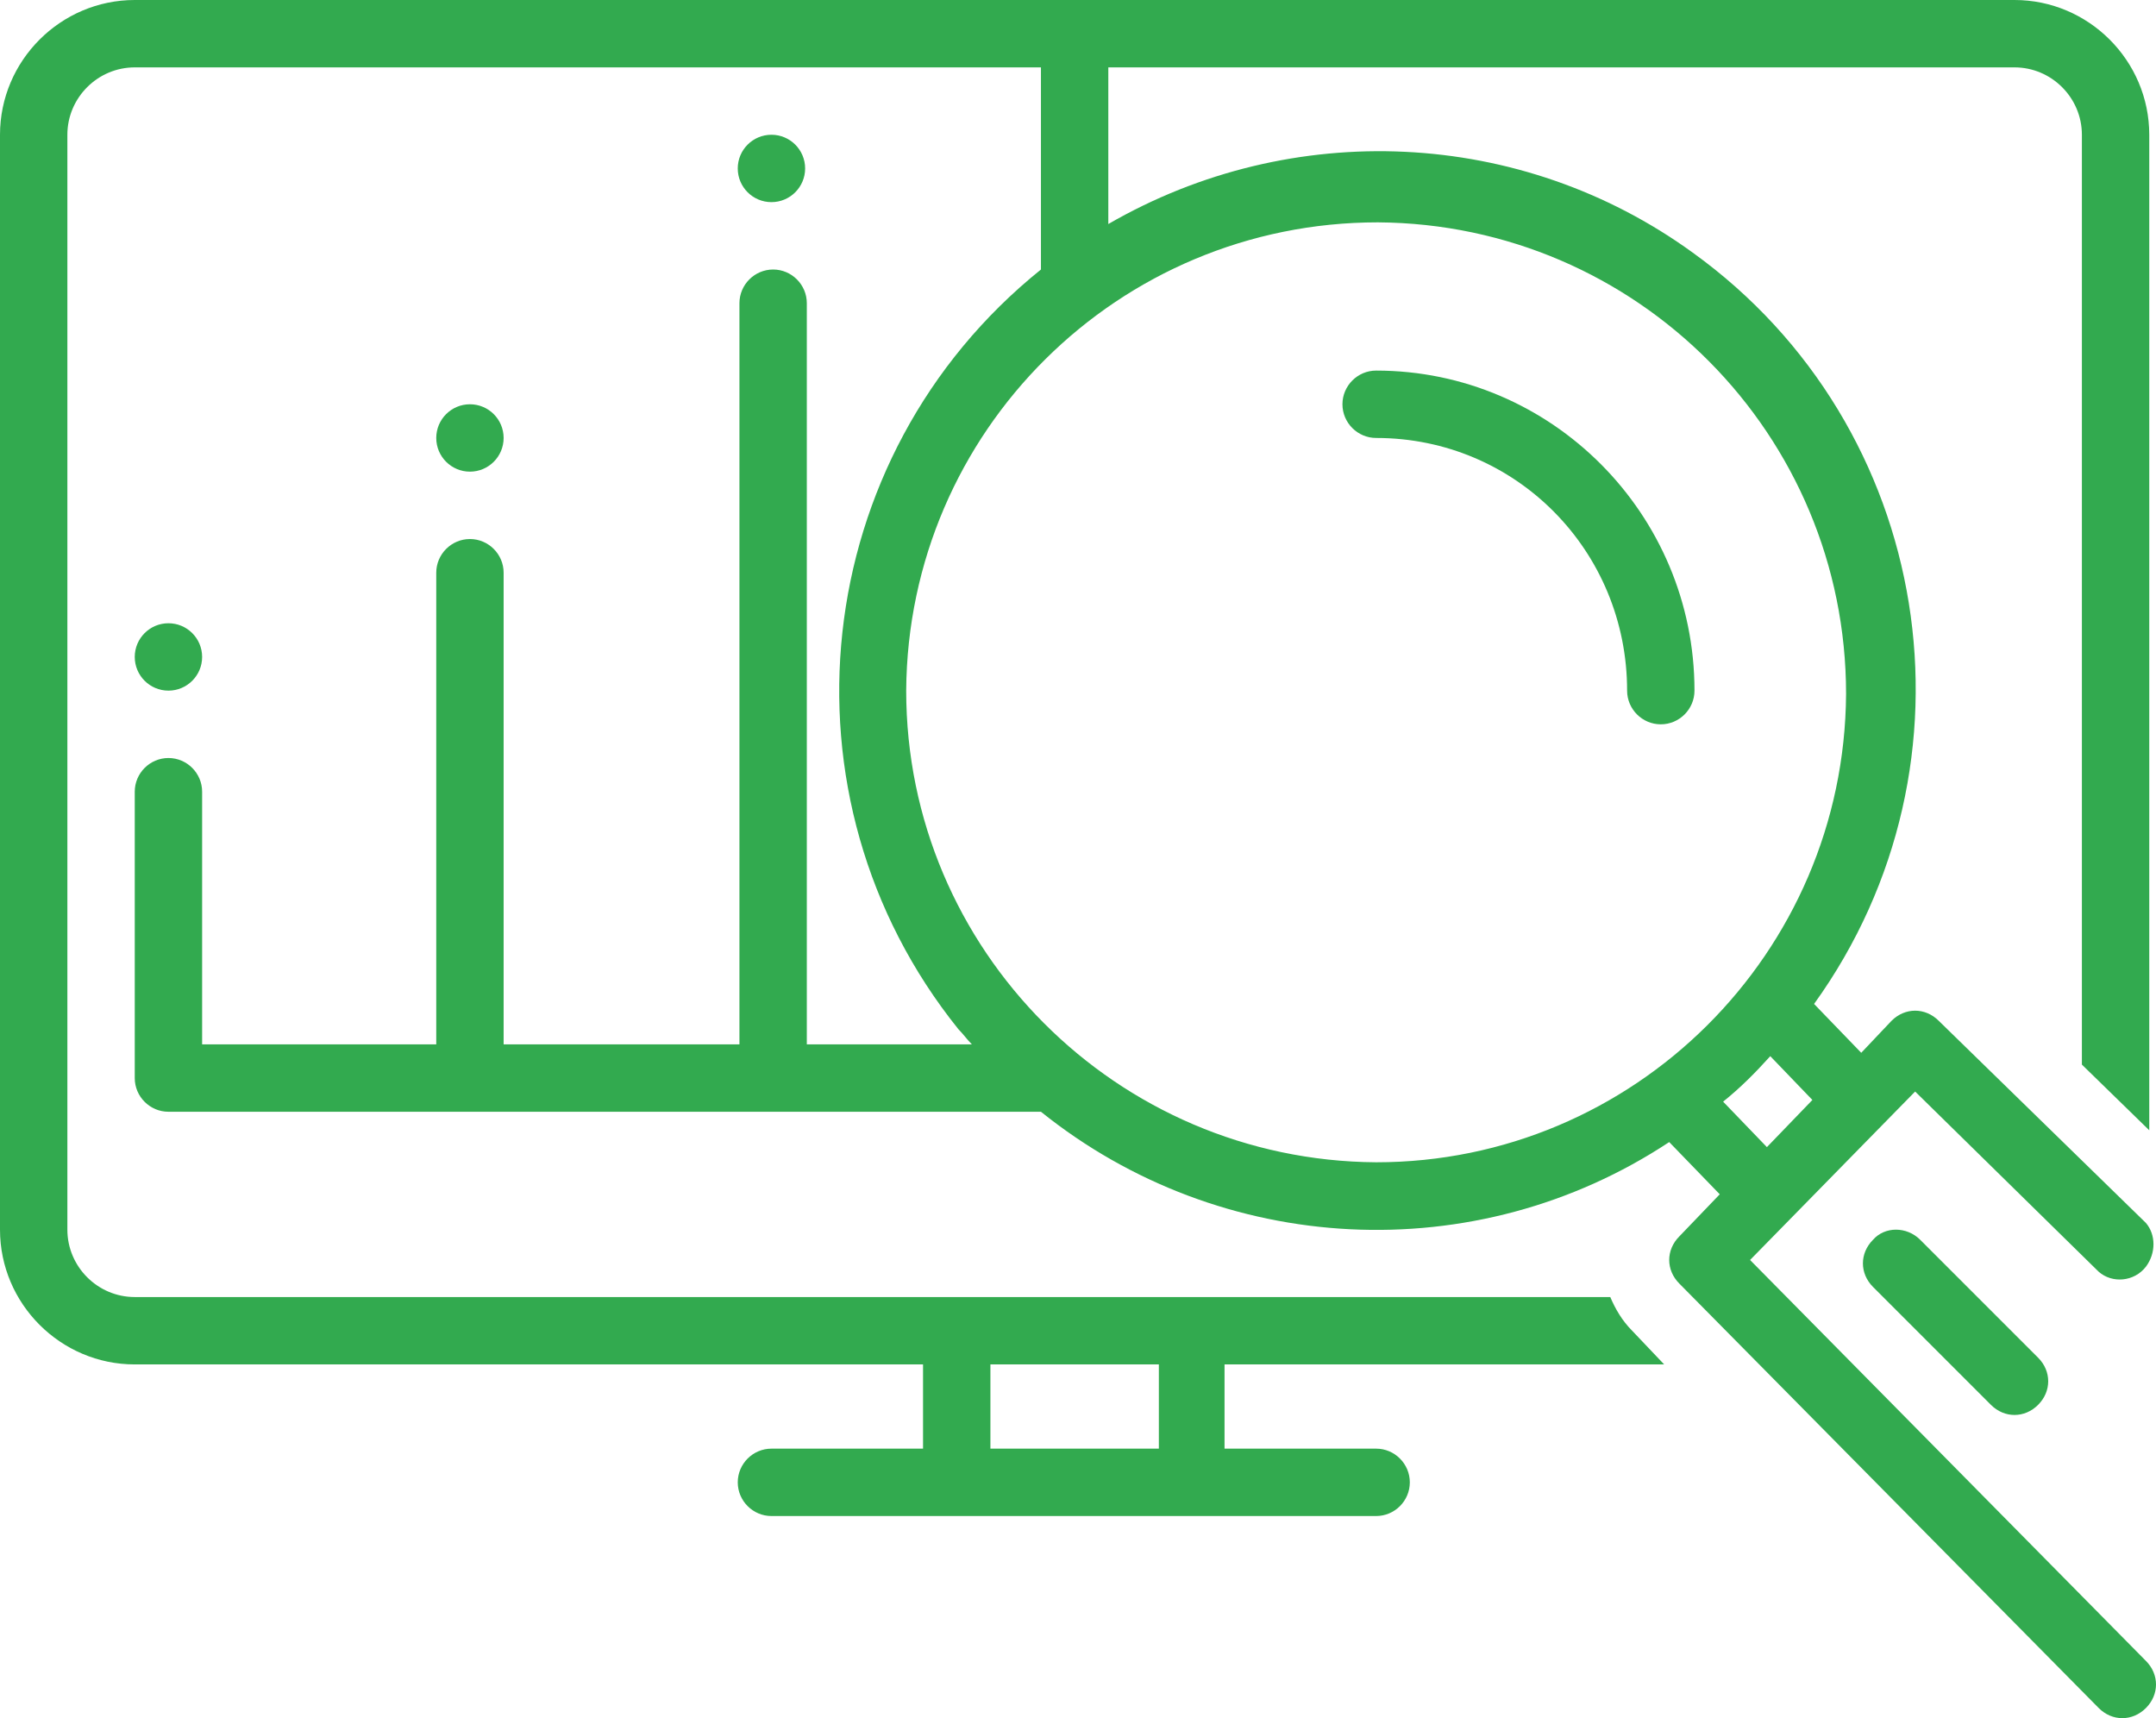 <?xml version="1.0" encoding="utf-8"?>
<!-- Generator: Adobe Illustrator 24.1.3, SVG Export Plug-In . SVG Version: 6.00 Build 0)  -->
<svg version="1.1" id="Layer_1" xmlns="http://www.w3.org/2000/svg" xmlns:xlink="http://www.w3.org/1999/xlink" x="0px" y="0px"
	 viewBox="0 0 128 102" style="enable-background:new 0 0 128 102;" xml:space="preserve">
<style type="text/css">
	.st0{fill:#32AA4F;}
</style>
<path class="st0" d="M81.7,22c-1.1,0-2,0.9-2,2s0.9,2,2,2c8.3,0,14.9,6.7,14.9,15c0,1.1,0.9,2,2,2s2-0.9,2-2
	C100.6,30.5,92.1,22,81.7,22z"/>
<path class="st0" d="M127.4,98.6l-23.5-23.8l9.8-10l10.9,10.7c0.8,0.7,2.1,0.6,2.8-0.3c0.6-0.8,0.6-1.9,0-2.6l-12.3-12
	c-0.8-0.8-2-0.8-2.8,0l-1.8,1.9l-2.8-2.9c10.3-14.3,7.1-34.3-7.2-44.6c-10.2-7.4-23.8-8-34.7-1.7V4h53.8c2.2,0,4,1.8,4,4v55.2l4,3.9
	V8c0-4.4-3.6-8-8-8H8C3.6,0,0,3.6,0,8v65c0,4.4,3.6,8,8,8h46.8v5h-9c-1.1,0-2,0.9-2,2s0.9,2,2,2h35.9c1.1,0,2-0.9,2-2s-0.9-2-2-2h-9
	v-5h26.1l-1.9-2c-0.6-0.6-1-1.3-1.3-2H8c-2.2,0-4-1.8-4-4V8c0-2.2,1.8-4,4-4h53.8v12c-13.8,11.1-16,31.3-4.9,45.1
	c0.3,0.3,0.5,0.6,0.8,0.9h-9.8V18c0-1.1-0.9-2-2-2s-2,0.9-2,2v44H29.9V34c0-1.1-0.9-2-2-2s-2,0.9-2,2v28H12V47c0-1.1-0.9-2-2-2
	s-2,0.9-2,2v16.2c0,0.1,0,0.3,0,0.4c0,0.1,0,0.3,0,0.4c0,1.1,0.9,2,2,2h51.8c10.7,8.6,25.8,9.4,37.3,1.8l3,3.1l-2.4,2.5
	c-0.8,0.8-0.8,2,0,2.8l24.9,25.2c0.8,0.8,2,0.8,2.8,0C128.2,100.6,128.2,99.4,127.4,98.6z M58.8,81h10v5h-10L58.8,81z M53.8,41
	c0.1-15.4,12.6-27.8,28-27.8c15.4,0.1,27.8,12.6,27.8,28C109.5,56.6,97,69,81.7,69C66.3,68.9,53.8,56.4,53.8,41L53.8,41z
	 M102.3,65.4c1-0.8,1.9-1.7,2.8-2.7l2.5,2.6l-2.7,2.8L102.3,65.4z"/>
<path class="st0" d="M111.2,73.6c-0.8,0.8-0.8,2,0,2.8c0,0,0,0,0,0l7,7c0.8,0.8,2,0.8,2.8,0c0.8-0.8,0.8-2,0-2.8c0,0,0,0,0,0l-7-7
	C113.2,72.8,111.9,72.8,111.2,73.6z"/>
<ellipse class="st0" cx="10" cy="39" rx="2" ry="2"/>
<ellipse class="st0" cx="27.9" cy="26" rx="2" ry="2"/>
<ellipse class="st0" cx="45.8" cy="10" rx="2" ry="2"/>
</svg>
